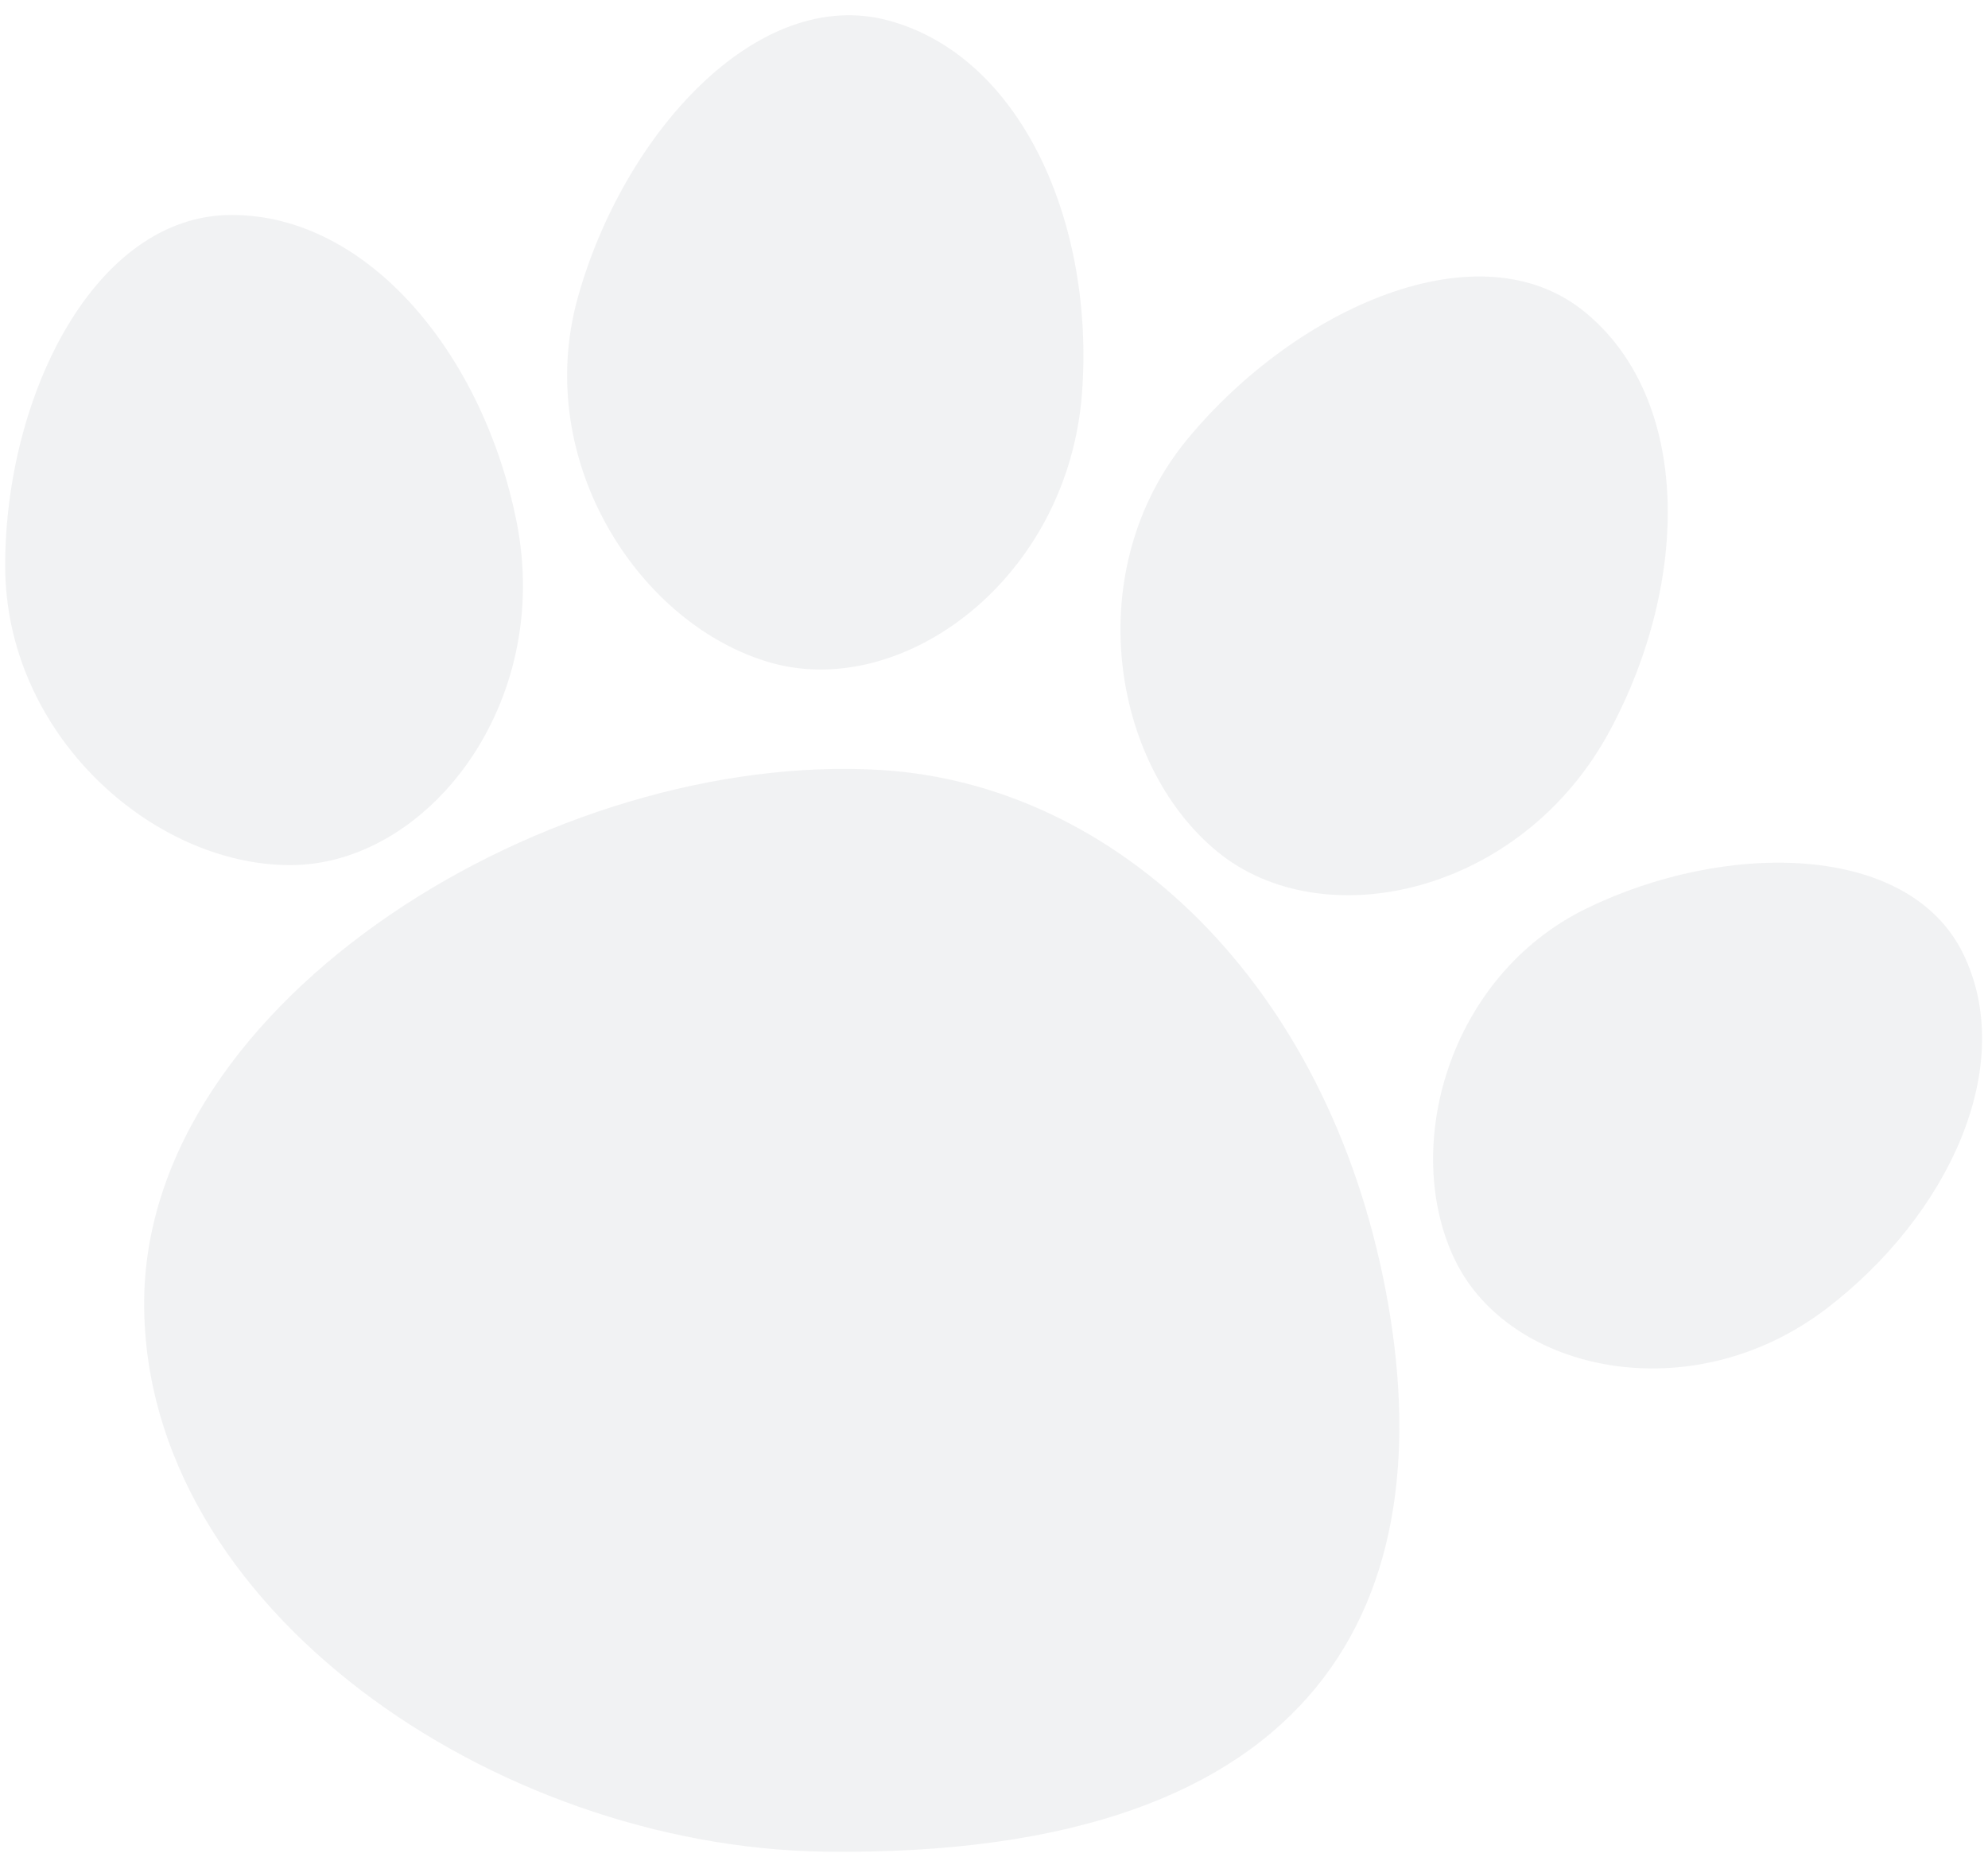 <?xml version="1.0" encoding="UTF-8"?> <svg xmlns="http://www.w3.org/2000/svg" width="91" height="85" viewBox="0 0 91 85" fill="none"> <g opacity="0.07"> <path d="M23.646 23.879C22.133 16.27 16.883 9.838 10.605 9.838C4.331 9.838 0.236 18.13 0.236 25.886C0.236 33.642 7.006 39.597 13.28 39.597C19.561 39.597 25.317 32.236 23.646 23.879Z" fill="#343F4D"></path> <path d="M35.328 30.345C41.372 32.023 48.894 26.485 49.53 17.982C50.101 10.247 46.786 2.638 40.729 0.954C34.678 -0.731 28.517 6.166 26.444 13.637C24.364 21.111 29.284 28.657 35.328 30.345Z" fill="#343F4D"></path> <path d="M73.695 33.434C77.363 26.599 77.425 18.3 72.574 14.305C67.744 10.303 59.307 14.102 54.363 20.087C49.423 26.063 50.853 34.96 55.701 38.962C60.541 42.957 69.662 40.949 73.695 33.434Z" fill="#343F4D"></path> <path d="M89.862 43.647C87.355 38.524 78.946 38.49 72.613 41.584C66.28 44.672 64.111 52.575 66.617 57.702C69.124 62.831 77.433 64.598 83.594 59.905C89.205 55.625 92.365 48.776 89.862 43.647Z" fill="#343F4D"></path> <path d="M40.369 35.245C25.345 34.313 6.598 45.714 6.598 59.661C6.598 73.609 22.639 84.518 37.694 84.749C60.935 85.079 66.027 72.87 63.448 59.16C60.767 44.95 51.072 35.919 40.369 35.245Z" fill="#343F4D"></path> </g> </svg> 